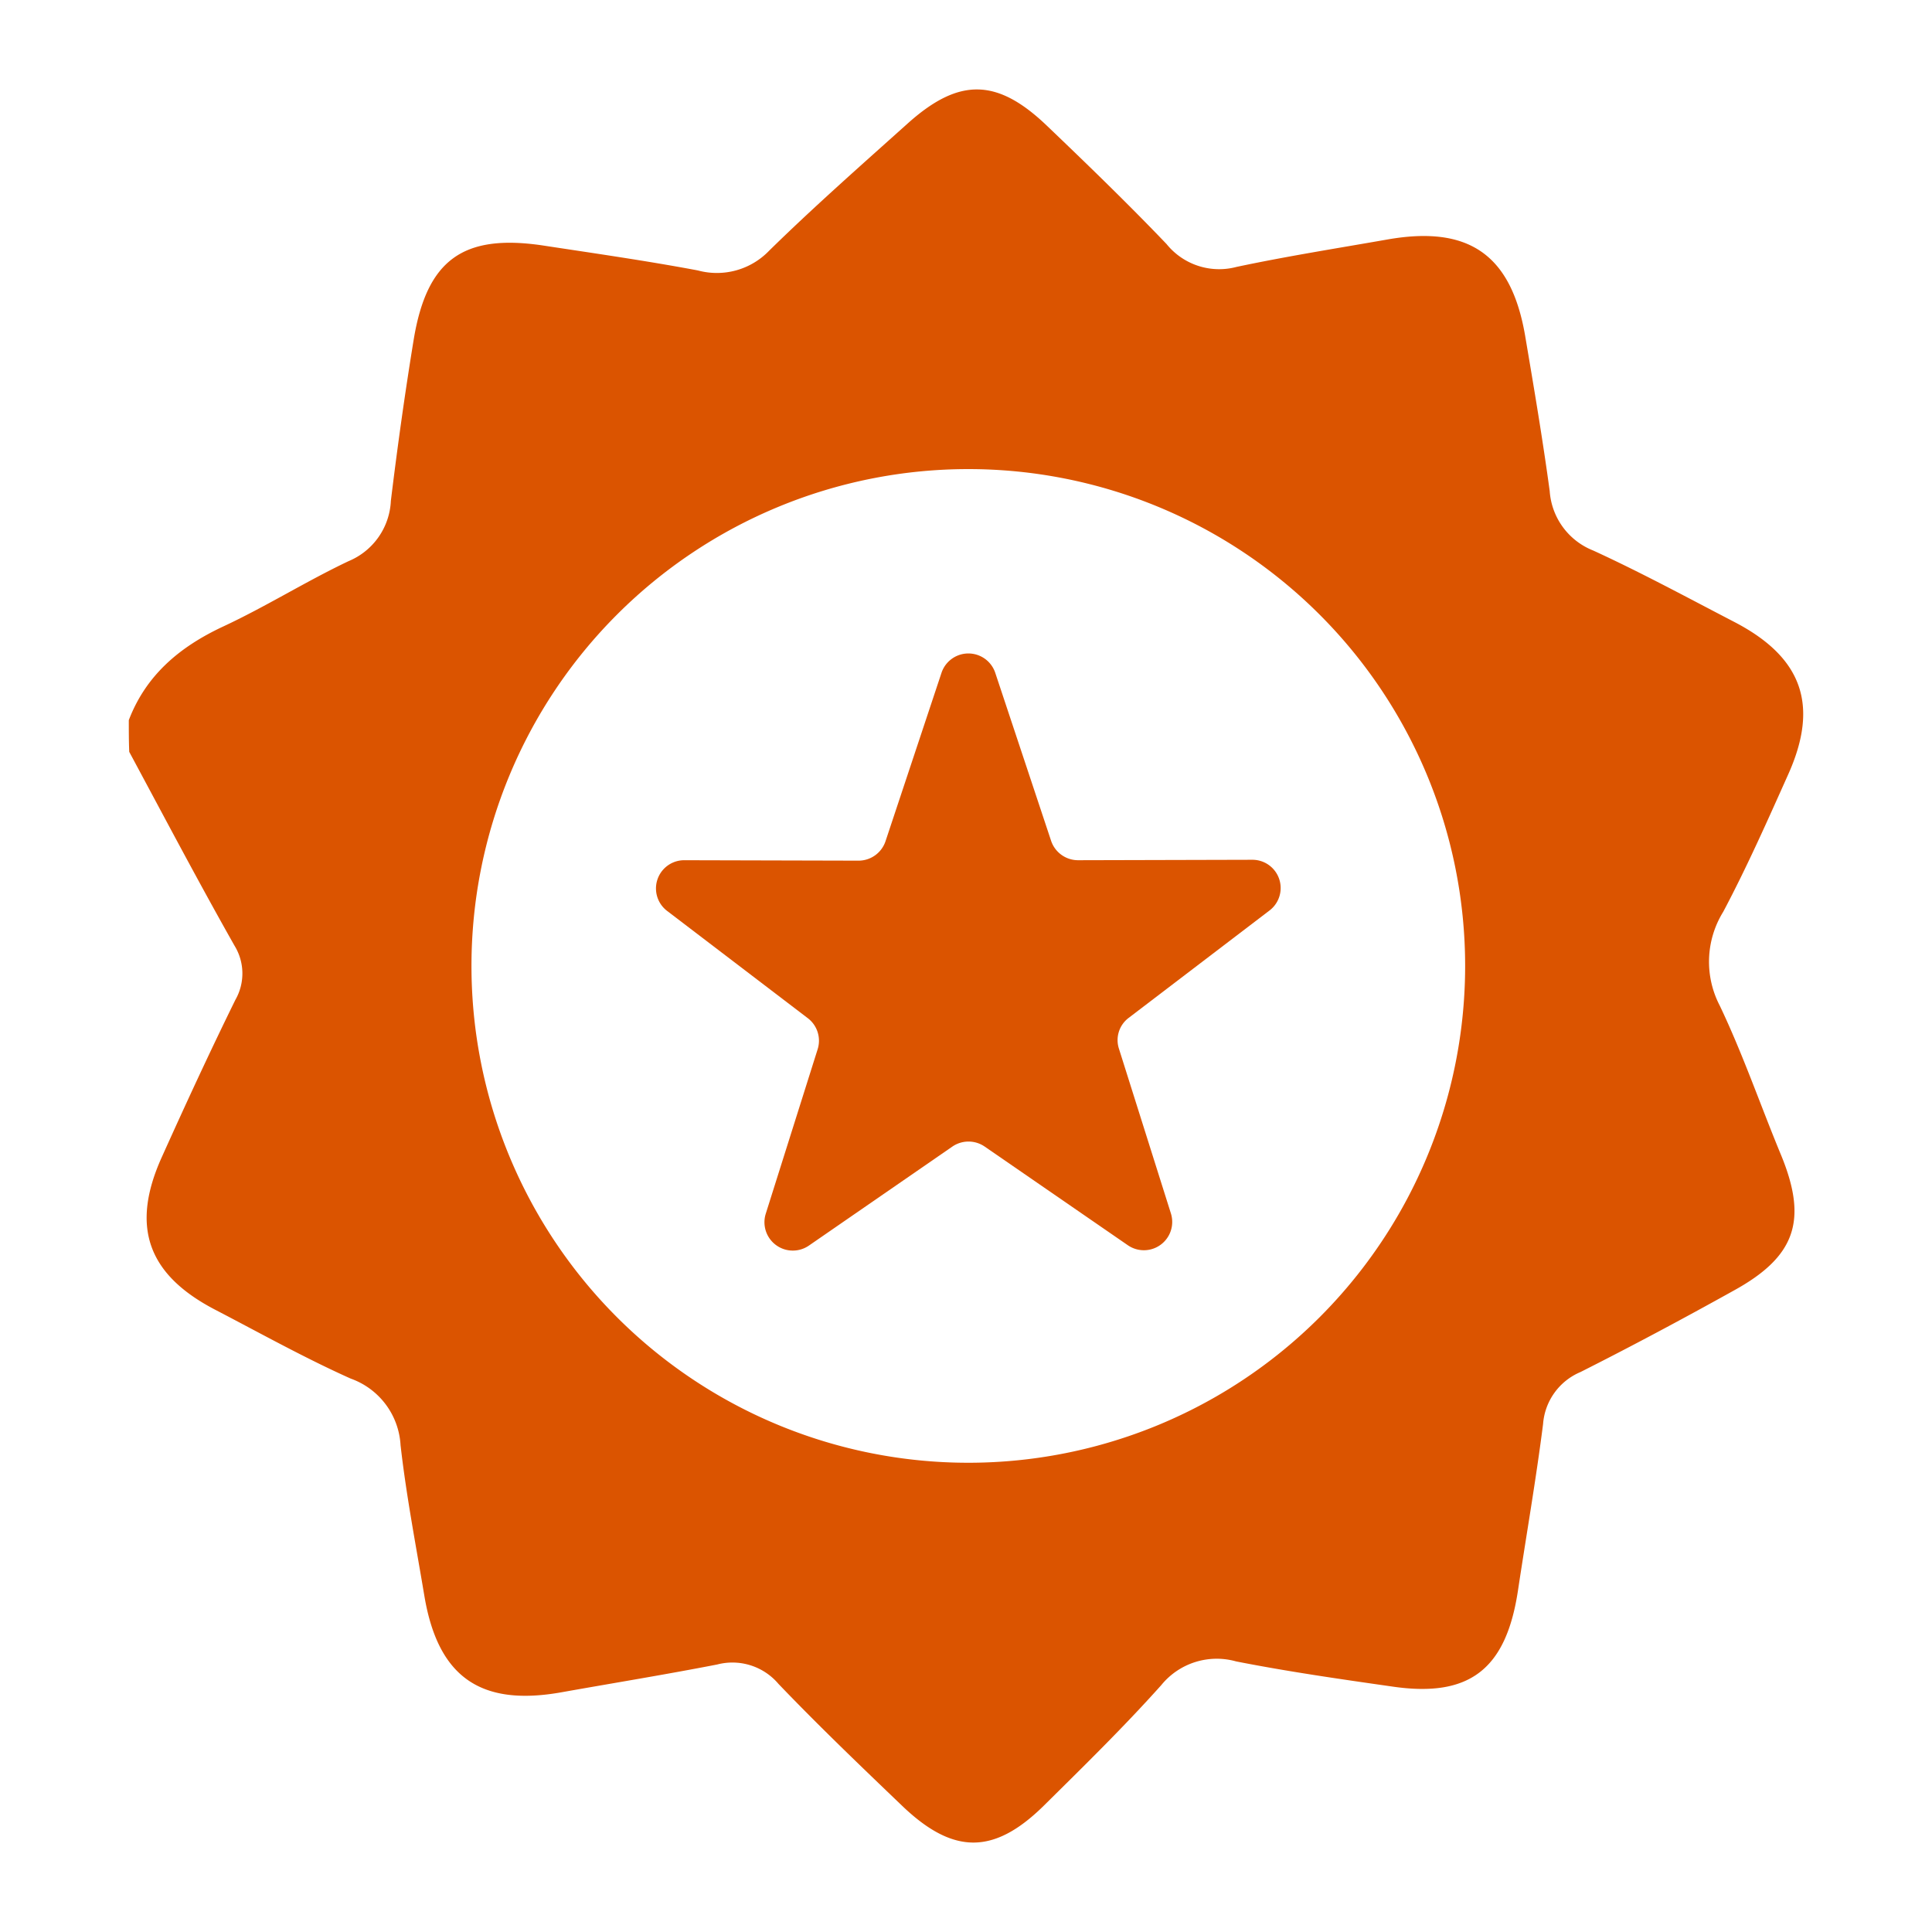 <svg id="Layer_1" data-name="Layer 1" xmlns="http://www.w3.org/2000/svg" viewBox="0 0 150 150"><defs><style>.cls-1{fill:#db5400;}</style></defs><path class="cls-1" d="M133.519,78.072a7.374,7.374,0,0,1,.274-7.284c1.847-3.488,3.454-7.113,5.061-10.704,2.394-5.369,1.06-9.062-4.206-11.798-3.625-1.881-7.216-3.83-10.943-5.54A5.358,5.358,0,0,1,120.319,38.13c-.547-4.035-1.231-8.07-1.915-12.106-1.094-6.292-4.411-8.549-10.738-7.421-3.898.684-7.797,1.299-11.661,2.12a5.25,5.25,0,0,1-5.437-1.778c-3.009-3.146-6.155-6.19-9.302-9.199-3.83-3.659-6.771-3.727-10.704-.239-3.659,3.283-7.352,6.532-10.84,9.951a5.629,5.629,0,0,1-5.54,1.539c-4.001-.752-8.07-1.334-12.106-1.949-6.121-.889-8.925,1.128-9.951,7.284-.684,4.172-1.265,8.344-1.778,12.55a5.332,5.332,0,0,1-3.283,4.685c-3.317,1.573-6.463,3.556-9.78,5.095C13.933,50.236,11.334,52.424,10,55.912c0,.821,0,1.641.034,2.462,2.702,5.027,5.369,10.088,8.173,15.047a4.122,4.122,0,0,1,.068,4.206c-1.983,4.035-3.864,8.105-5.711,12.208-2.428,5.369-1.128,9.096,4.104,11.832,3.488,1.812,6.976,3.762,10.567,5.369a5.835,5.835,0,0,1,3.864,5.164c.445,3.933,1.197,7.797,1.847,11.695,1.06,6.326,4.377,8.618,10.669,7.489,4.035-.718,8.036-1.368,12.071-2.154a4.685,4.685,0,0,1,4.753,1.505c3.112,3.249,6.361,6.361,9.609,9.473,3.967,3.796,7.113,3.796,10.977,0,3.112-3.078,6.224-6.121,9.131-9.37a5.552,5.552,0,0,1,5.813-1.847c4.001.787,8.036,1.368,12.106,1.949,6.019.889,8.857-1.334,9.78-7.455.65-4.309,1.402-8.618,1.949-12.926a4.763,4.763,0,0,1,2.907-4.035c4.001-2.018,7.968-4.138,11.9-6.326,4.788-2.633,5.745-5.437,3.693-10.464C136.699,85.869,135.331,81.868,133.519,78.072ZM75.179,113.568a38.574,38.574,0,1,1,38.574-38.574A38.573,38.573,0,0,1,75.179,113.568Z"/><path class="cls-1" d="M77.265,52.219l4.343,13.063a2.209,2.209,0,0,0,2.086,1.505l13.542-.034a2.192,2.192,0,0,1,1.334,3.933l-10.943,8.344a2.16,2.16,0,0,0-.752,2.394l4.035,12.79A2.198,2.198,0,0,1,87.558,96.675l-11.114-7.66a2.217,2.217,0,0,0-2.496,0L62.8,96.709A2.202,2.202,0,0,1,59.449,94.247l4.035-12.79a2.198,2.198,0,0,0-.752-2.394l-10.943-8.344A2.192,2.192,0,0,1,53.122,66.787l13.542.034a2.209,2.209,0,0,0,2.086-1.505l4.343-13.063A2.2,2.2,0,0,1,77.265,52.219Z"/></svg>